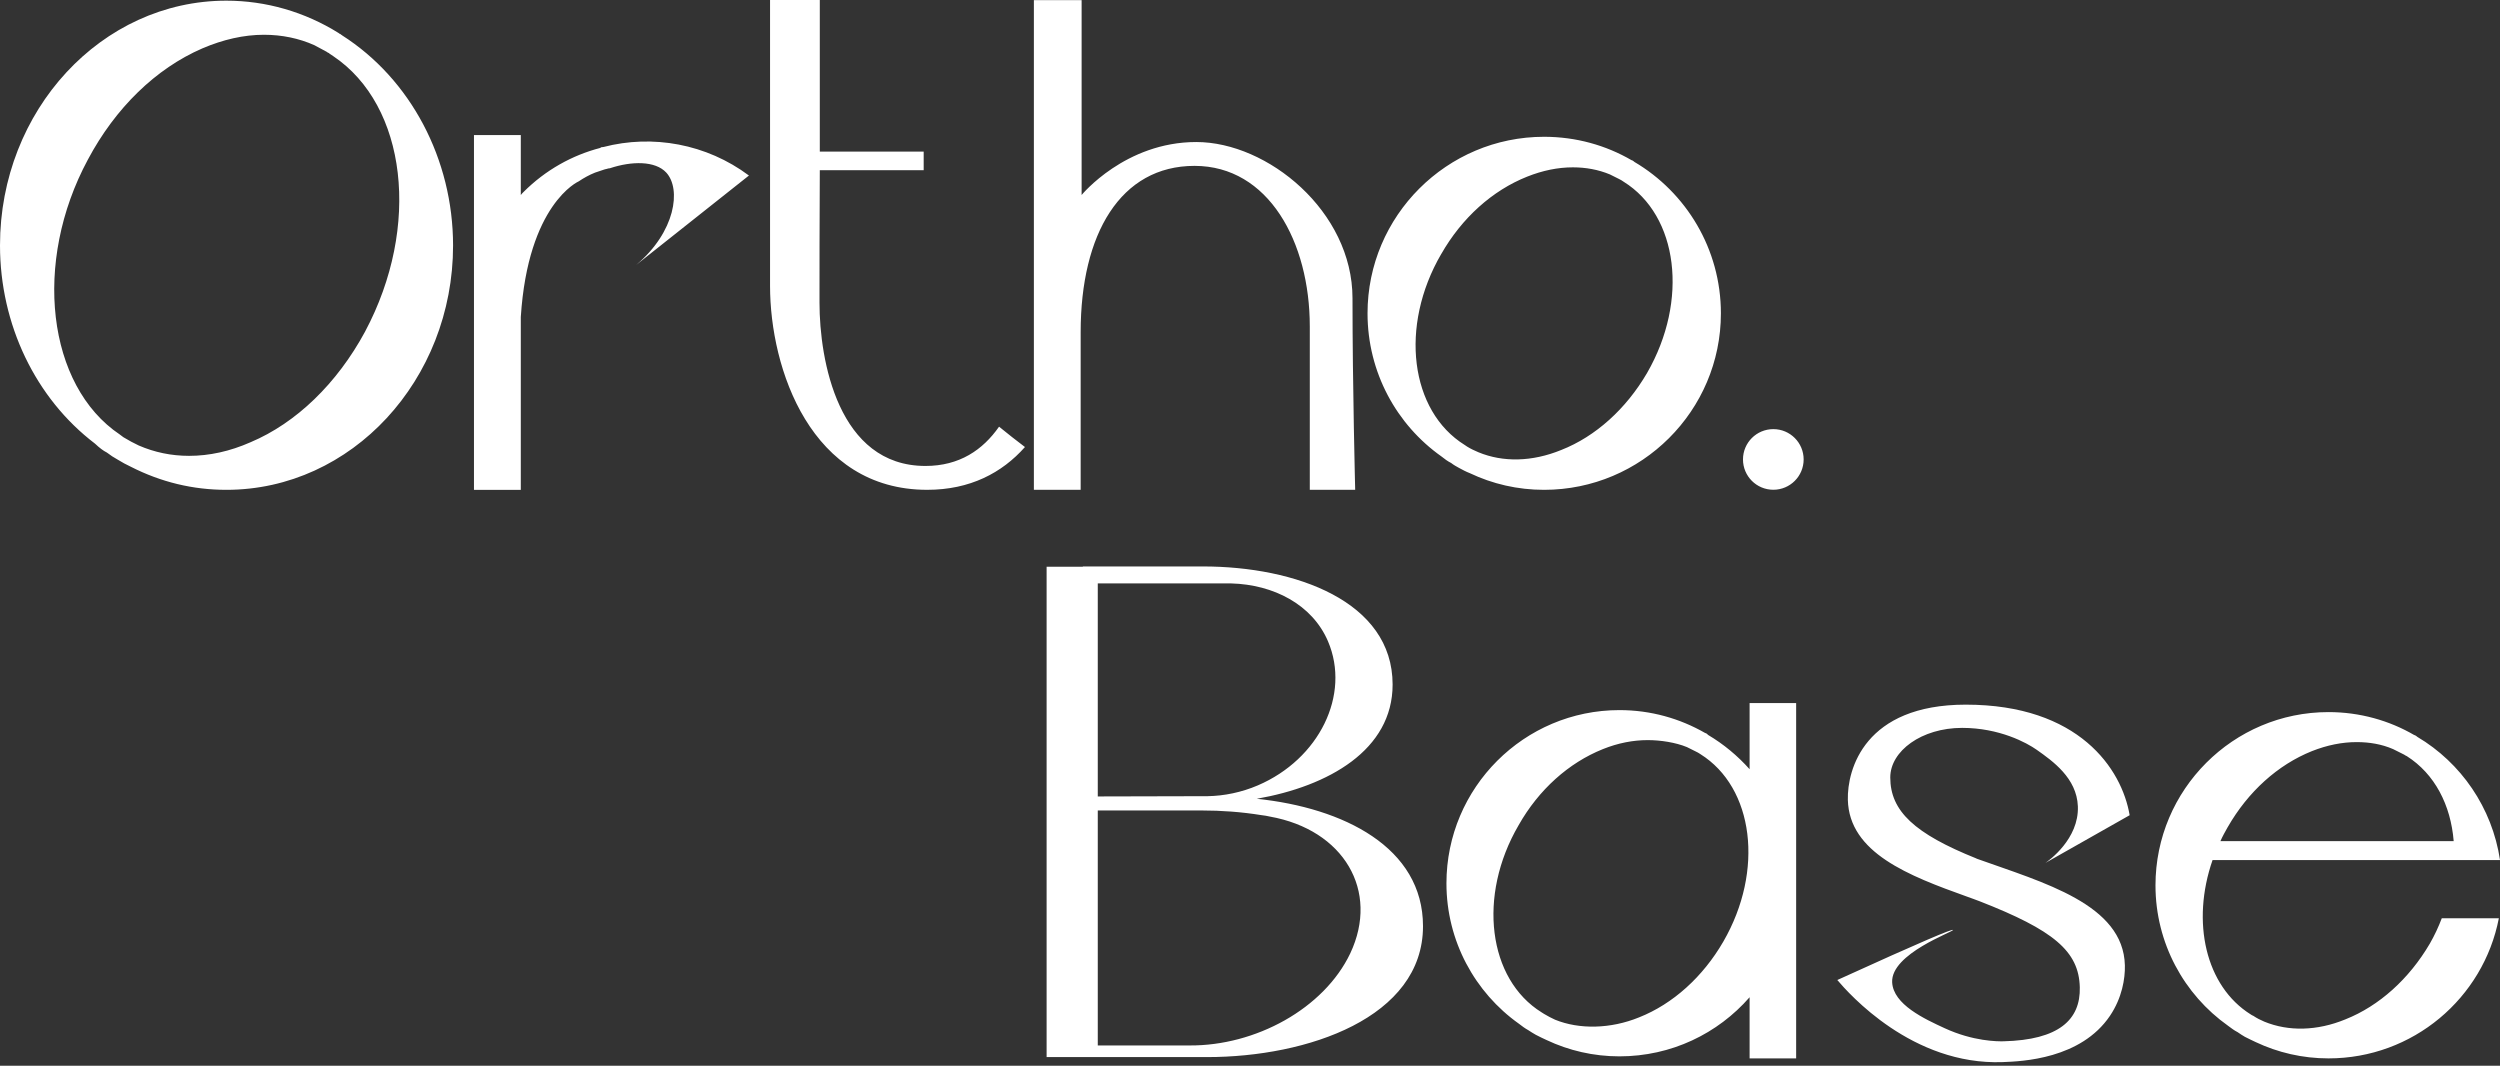 <?xml version="1.0" encoding="UTF-8"?> <svg xmlns="http://www.w3.org/2000/svg" width="312" height="133" viewBox="0 0 312 133" fill="none"><rect x="0" y="0" width="312" height="133" fill="#333333" stroke="none"/><path d="M245.33 87.94C259.441 87.94 264.803 95.948 265.78 101.739C262.281 103.72 258.784 105.701 255.285 107.683V107.679C255.671 107.414 259.478 104.709 259.318 100.625C259.181 97.101 256.183 94.987 254.174 93.569C252.944 92.702 249.535 90.84 244.872 90.84C239.816 90.84 235.905 93.729 235.905 97.025C235.905 101.235 238.953 104.044 246.632 107.128C246.653 107.128 246.674 107.141 246.695 107.165C255.038 110.155 265.002 112.842 265.185 120.475C265.226 122.123 264.835 124.531 263.331 126.764C259.69 132.173 252.343 132.461 249.939 132.55C238.641 132.972 230.731 123.995 229.295 122.306C240.035 117.412 243.653 115.905 243.729 116.061C243.824 116.29 235.967 119.017 236.141 122.589C236.276 125.364 240.193 127.168 242.694 128.32C246.262 129.964 249.289 129.972 250.04 129.954C256.94 129.785 259.657 127.272 259.559 123.214C259.449 118.699 256.278 116.072 247.021 112.463C246.519 112.289 246.018 112.074 245.481 111.898C238.214 109.296 230.772 106.436 230.612 99.814C230.521 96.021 232.701 87.941 245.33 87.94ZM224.159 132.089H218.35V124.456C214.387 129 208.573 131.833 202.103 131.833C198.868 131.833 195.779 131.105 193.018 129.8C192.582 129.617 192.109 129.359 191.673 129.145C191.346 128.964 191.054 128.779 190.728 128.564C190.328 128.345 189.929 128.051 189.563 127.764C184.078 123.874 180.516 117.439 180.516 110.242C180.516 98.286 190.221 88.621 202.104 88.621C206.028 88.621 209.665 89.673 212.826 91.49C212.863 91.49 212.899 91.49 212.936 91.526C213.006 91.563 213.116 91.636 213.152 91.709C215.115 92.871 216.857 94.327 218.35 95.998V87.746H224.159V132.089ZM290.593 88.87C294.519 88.87 298.19 89.922 301.314 91.743C301.351 91.743 301.387 91.744 301.424 91.78C301.497 91.817 301.606 91.885 301.677 91.958C307.13 95.192 311.02 100.79 312.002 107.334H276.128C273.439 115.077 275.254 123.073 280.89 126.6C280.997 126.67 281.106 126.741 281.216 126.777C281.652 127.07 282.09 127.291 282.597 127.506C285.612 128.743 289.176 128.667 292.702 127.218C296.918 125.545 300.662 122.166 303.241 117.766C303.826 116.748 304.334 115.658 304.733 114.602H311.855C309.929 124.565 301.134 132.087 290.593 132.087C287.358 132.087 284.27 131.359 281.508 130.051C281.072 129.87 280.638 129.615 280.163 129.396C279.873 129.215 279.545 129.033 279.255 128.813C278.819 128.594 278.456 128.307 278.057 128.013C272.567 124.123 269.004 117.692 269.004 110.495C269.004 98.539 278.709 88.87 290.593 88.87ZM150.129 70.693C161.654 70.693 173.798 75.034 173.798 85.432C173.798 93.595 165.814 98.118 156.843 99.688C167.673 100.819 177.589 105.747 177.591 115.588C177.591 126.999 163.188 131.925 150.641 131.925H130.617V70.73H135.139V70.693H150.129ZM137.002 130.473H148.417C156.694 130.541 165.23 125.871 168.511 118.982C172.193 111.178 167.707 103.554 158.479 101.908C158.154 101.837 157.785 101.761 157.422 101.729C154.945 101.328 152.427 101.146 149.946 101.146H137.002V130.473ZM205.631 92.366C203.814 92.366 201.922 92.73 200.034 93.492C195.779 95.2 192.036 98.543 189.527 102.979C184.369 111.81 185.713 122.207 192.401 126.348C192.508 126.421 192.62 126.494 192.69 126.53C193.163 126.82 193.602 127.04 194.072 127.259C197.09 128.491 201.002 128.42 204.565 126.964C208.779 125.293 212.524 121.911 215.069 117.515C220.194 108.647 218.886 98.286 212.198 94.108C212.089 94.035 212.015 93.999 211.908 93.926C211.801 93.889 211.725 93.818 211.618 93.779L210.527 93.236C209.11 92.654 207.231 92.366 205.631 92.366ZM294.117 92.615C292.3 92.615 290.447 92.983 288.521 93.743C284.268 95.453 280.56 98.795 278.018 103.228H278.016C277.689 103.809 277.361 104.394 277.107 104.976H306.22C305.857 100.468 303.857 96.581 300.367 94.364C300.26 94.328 300.15 94.255 300.043 94.182C299.933 94.145 299.86 94.072 299.751 94.035L298.662 93.49C297.242 92.874 295.717 92.615 294.117 92.615ZM137.002 99.397L150.419 99.363H150.711C152.788 99.327 154.941 98.888 156.981 98.014C164.64 94.729 168.582 86.705 165.733 80.033C163.766 75.431 158.917 72.953 153.662 72.811H137.002V99.397ZM64.996 24.34C65.103 24.192 65.213 24.086 65.32 23.977C68.08 21.212 71.422 19.364 74.946 18.453C74.946 18.417 74.982 18.38 75.019 18.38C75.089 18.38 75.235 18.344 75.309 18.344V18.346C81.444 16.748 88.164 17.948 93.467 21.906C88.774 25.629 84.079 29.35 79.384 33.073C84.303 28.951 85.047 23.586 83.145 21.534C81.778 20.062 78.851 20.085 76.107 21C75.962 21 75.855 21.037 75.745 21.073C75.636 21.11 75.528 21.11 75.455 21.142L74.257 21.544C73.531 21.834 72.876 22.197 72.223 22.633C72.175 22.654 65.901 25.447 64.996 39.56V61.134H59.152V16.857H64.996V24.34ZM28.25 0.084C33.197 0.084 38.036 1.488 42.245 4.113L42.394 4.223H42.43C42.507 4.264 42.544 4.3 42.581 4.337L42.653 4.373L42.688 4.41H42.69C51.259 9.873 56.538 19.882 56.543 30.624C56.543 47.431 43.879 61.131 28.255 61.131C24.082 61.131 20.095 60.172 16.328 58.25C15.771 57.988 15.219 57.696 14.628 57.326C14.222 57.102 13.815 56.846 13.336 56.477C12.893 56.253 12.45 55.924 11.856 55.367C4.431 49.718 0 40.487 0 30.624C0 13.785 12.664 0.084 28.25 0.084ZM192.697 17.071C196.683 17.071 200.415 18.129 203.627 19.996C203.663 19.996 203.695 19.996 203.731 20.032C203.8 20.067 203.908 20.137 203.977 20.21C210.427 24.015 214.764 31.067 214.769 39.102C214.768 51.263 204.862 61.131 192.7 61.131C189.388 61.131 186.25 60.391 183.431 59.049C182.97 58.875 182.513 58.627 182.054 58.378C181.739 58.205 181.419 58.031 181.104 57.782C180.68 57.57 180.291 57.289 179.903 56.972C174.3 53.02 170.668 46.465 170.668 39.102C170.668 26.94 180.572 17.072 192.697 17.071ZM102.311 18.918H115.275V21.244H102.311C102.274 26.145 102.273 35.342 102.273 37.777C102.273 44.931 104.597 58.15 115.493 58.151C119.743 58.151 122.649 56.155 124.683 53.249C125.737 54.119 126.825 54.957 127.914 55.79C125.045 59.024 121.051 61.129 115.712 61.129C101.217 61.129 96.102 46.072 96.102 35.675V0H102.311V18.918ZM134.986 24.335C135.027 24.286 140.427 17.725 149.296 17.725C158.198 17.725 168.792 26.367 168.792 37.223C168.792 48.079 169.127 61.129 169.127 61.129H163.462V40.738C163.462 30.195 158.312 20.701 149.079 20.701C139.846 20.701 134.867 29.181 134.867 41.45V61.129H129.028V0.019H134.986V24.335ZM221.312 53.555C223.399 53.555 225.095 55.246 225.095 57.337C225.095 59.428 223.403 61.122 221.312 61.122C219.222 61.122 217.525 59.43 217.525 57.337C217.526 55.244 219.222 53.555 221.312 53.555ZM196.293 20.884C194.426 20.884 192.524 21.274 190.586 22.046C186.247 23.772 182.442 27.191 179.869 31.701H179.864C174.614 40.724 175.987 51.3 182.791 55.529C182.898 55.6 183.001 55.673 183.106 55.741C183.565 56.026 184.022 56.232 184.515 56.444C187.582 57.711 191.209 57.643 194.841 56.159C199.141 54.47 202.949 51.016 205.558 46.54C210.773 37.48 209.436 26.91 202.634 22.683C202.456 22.541 202.244 22.435 202.036 22.328L200.91 21.765C199.463 21.167 197.913 20.884 196.293 20.884ZM32.938 4.339C30.425 4.339 27.844 4.932 25.258 6.037C19.455 8.548 14.399 13.463 10.964 19.925C4.061 32.739 5.869 48.134 14.954 54.23L15.396 54.562C16.061 54.97 16.691 55.301 17.318 55.598C19.272 56.447 21.38 56.89 23.594 56.89C26.107 56.89 28.691 56.332 31.277 55.187C36.963 52.787 42.058 47.873 45.568 41.375H45.566C52.547 28.268 50.775 13.162 41.574 6.996L41.131 6.704L41.023 6.595H40.951C40.878 6.517 40.766 6.48 40.73 6.443L39.216 5.631C37.298 4.782 35.191 4.339 32.938 4.339Z" fill="white"></path></svg> 